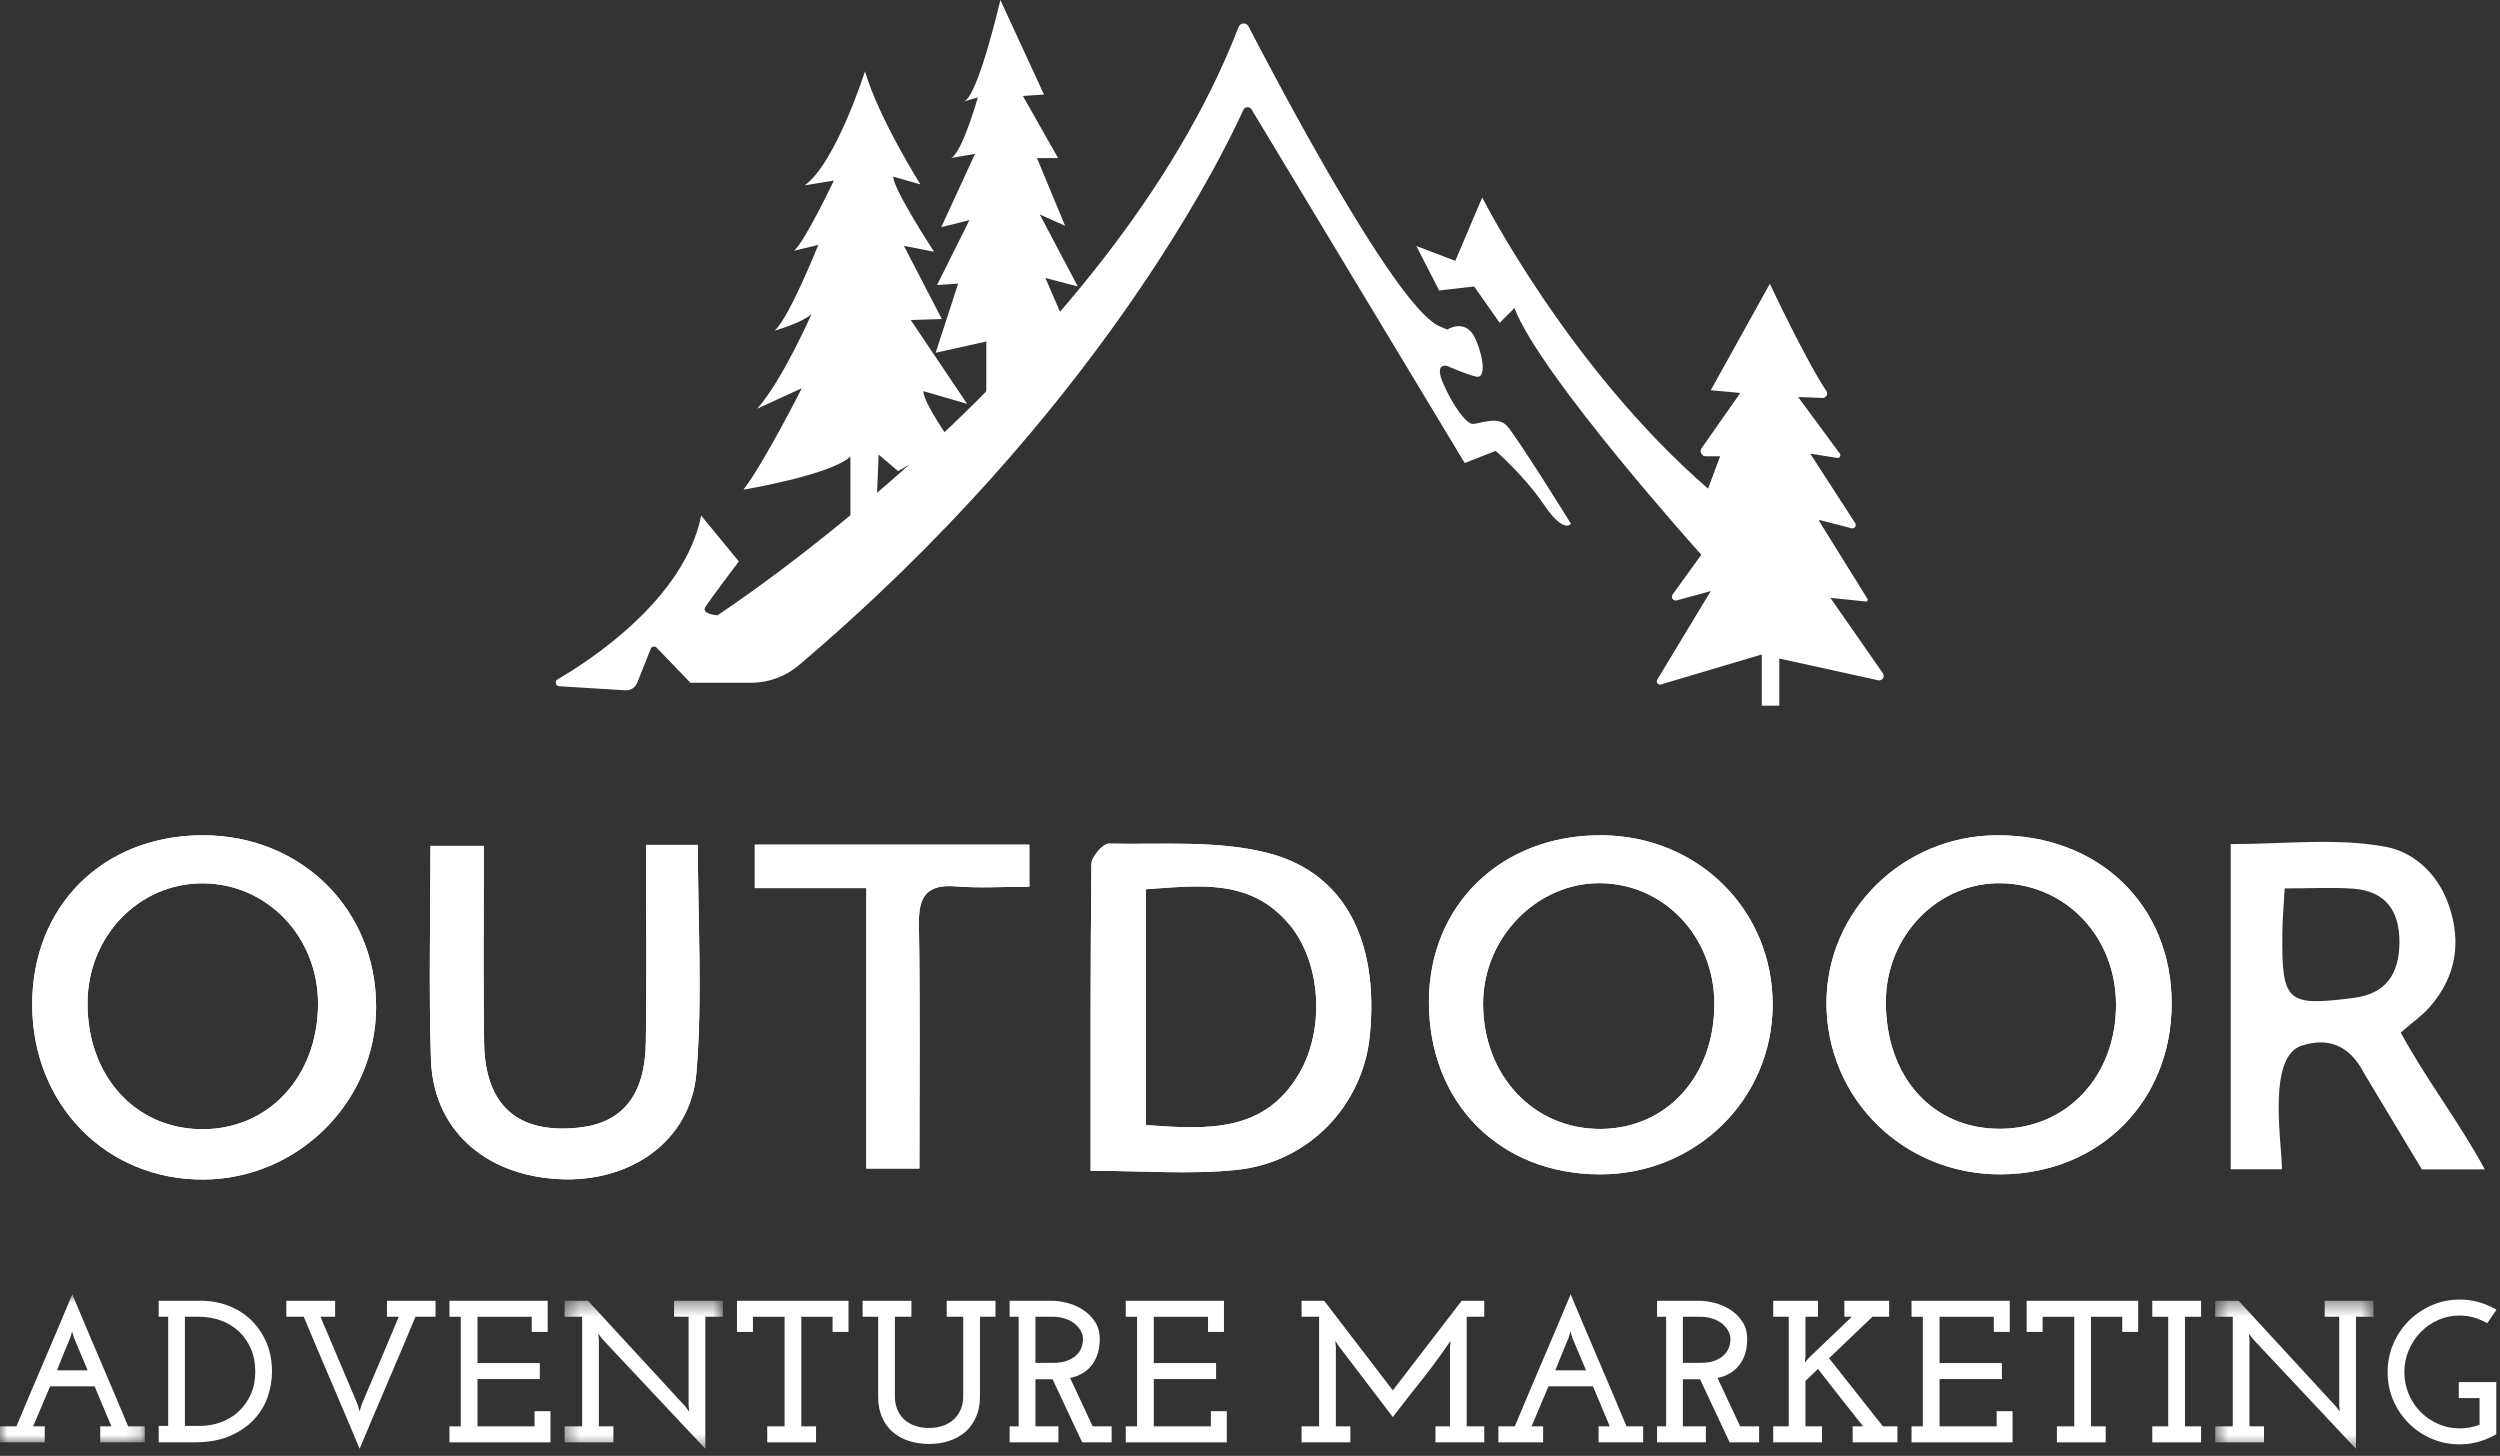 <?xml version="1.0" encoding="UTF-8"?>
<svg width="170px" height="99px" viewBox="0 0 170 99" version="1.1" xmlns="http://www.w3.org/2000/svg" xmlns:xlink="http://www.w3.org/1999/xlink">
    <rect x="0" y="0" width="170" height="99" fill="#333333" stroke="none"/>
    <!-- Generator: Sketch 54.1 (76490) - https://sketchapp.com -->
    <title>Group 63</title>
    <desc>Created with Sketch.</desc>
    <defs>
        <polygon id="path-1" points="0 0.923 9.845 0.923 9.845 10.989 0 10.989"></polygon>
        <polygon id="path-3" points="0.403 0.411 11.167 0.411 11.167 10.476 0.403 10.476"></polygon>
        <polygon id="path-5" points="0.578 0.411 11.341 0.411 11.341 10.476 0.578 10.476"></polygon>
    </defs>
    <g id="Final_PPC-Use-case" stroke="none" stroke-width="1" fill="none" fill-rule="evenodd">
        <g id="PPC-Desktop-V7" transform="translate(-1115, -6968)">
            <g id="Group-63" transform="translate(1115, 6968)">
                <path d="M51.325,57.437 L51.325,60.391 L58.911,60.391 L58.911,79.459 L62.52,79.459 C62.52,73.756 62.575,68.278 62.486,62.806 C62.46,60.925 63.051,60.115 64.994,60.274 C66.605,60.402 68.234,60.297 69.995,60.297 L69.995,57.437 L51.325,57.437 Z M47.453,57.454 L43.932,57.454 C43.932,62.134 43.987,66.518 43.916,70.901 C43.861,74.493 42.32,76.357 39.364,76.676 C35.206,77.128 32.98,75.18 32.919,70.895 C32.853,66.435 32.903,61.975 32.903,57.52 L29.272,57.52 C29.272,62.531 29.151,67.288 29.304,72.04 C29.458,76.774 32.919,79.899 37.965,80.18 C42.862,80.45 46.971,77.606 47.36,72.931 C47.776,67.86 47.453,62.728 47.453,57.454 L47.453,57.454 Z M168.967,79.52 C167.29,76.401 164.874,73.239 163.251,70.214 C164.035,69.532 164.72,69.059 165.247,68.449 C167.001,66.425 167.388,64.096 166.536,61.601 C165.709,59.179 163.903,57.894 162.246,57.586 C158.912,56.959 155.38,57.398 151.689,57.398 L151.689,79.509 L155.172,79.509 C155.172,77.705 154.139,71.854 156.527,71.099 C158.262,70.551 159.75,70.999 160.782,73.025 L164.69,79.52 L168.967,79.52 Z M160.069,67.854 C155.484,68.449 155.155,68.156 155.199,63.466 C155.205,62.569 155.287,61.678 155.358,60.413 C157.124,60.413 158.578,60.325 160.009,60.43 C162.219,60.589 163.174,61.931 163.162,64.093 C163.146,66.205 162.268,67.569 160.069,67.854 L160.069,67.854 Z M86.218,58.004 C82.78,57.124 79.023,57.443 75.408,57.365 C75.003,57.36 74.224,58.256 74.217,58.747 C74.141,65.583 74.163,72.419 74.163,79.614 C77.756,79.614 80.954,79.877 84.091,79.553 C89.032,79.041 92.691,75.136 93.151,70.395 C93.771,64.032 91.49,59.357 86.218,58.004 L86.218,58.004 Z M88.362,72.964 C86.021,77.012 82.154,76.825 77.926,76.5 L77.926,60.468 C81.497,60.232 85.028,59.687 87.694,62.888 C89.817,65.44 90.119,69.928 88.362,72.964 L88.362,72.964 Z M135.778,56.799 C129.388,56.833 124.205,61.942 124.199,68.201 C124.199,74.74 129.487,79.911 136.113,79.855 C142.771,79.795 147.658,74.894 147.673,68.267 C147.691,61.552 142.721,56.761 135.778,56.799 L135.778,56.799 Z M136.041,76.759 C131.423,76.792 128.219,73.239 128.237,68.102 C128.253,63.581 131.84,59.94 136.156,60.061 C140.56,60.182 143.9,63.763 143.89,68.354 C143.878,73.178 140.566,76.726 136.041,76.759 L136.041,76.759 Z M108.903,56.799 C102.108,56.761 97.177,61.513 97.166,68.113 C97.155,74.988 101.964,79.844 108.788,79.855 C115.303,79.867 120.509,74.774 120.541,68.36 C120.568,61.893 115.48,56.833 108.903,56.799 L108.903,56.799 Z M108.848,76.77 C104.257,76.792 100.824,73.107 100.851,68.185 C100.88,63.746 104.515,60.028 108.799,60.055 C113.159,60.083 116.576,63.696 116.576,68.278 C116.576,73.184 113.334,76.743 108.848,76.77 L108.848,76.77 Z M13.767,56.799 C6.999,56.811 2.177,61.612 2.189,68.322 C2.199,75.114 7.223,80.246 13.838,80.208 C20.266,80.174 25.537,74.928 25.576,68.531 C25.613,61.865 20.502,56.783 13.767,56.799 L13.767,56.799 Z M13.646,76.786 C9.16,76.72 5.946,73.14 5.951,68.228 C5.951,63.68 9.434,60.055 13.783,60.067 C18.154,60.077 21.615,63.686 21.627,68.228 C21.631,73.212 18.237,76.858 13.646,76.786 L13.646,76.786 Z" id="Fill-1" fill="#FFFFFF"></path>
                <path d="M13.767,56.799 C6.999,56.811 2.177,61.612 2.189,68.322 C2.199,75.115 7.223,80.246 13.838,80.208 C20.266,80.175 25.537,74.928 25.576,68.531 C25.614,61.865 20.502,56.783 13.767,56.799 M13.646,76.786 C9.16,76.72 5.946,73.14 5.952,68.228 C5.952,63.68 9.434,60.056 13.783,60.067 C18.154,60.077 21.615,63.685 21.626,68.228 C21.631,73.212 18.237,76.858 13.646,76.786" id="Fill-3" fill="#FFFFFF"></path>
                <path d="M108.903,56.799 C102.108,56.76 97.177,61.513 97.166,68.113 C97.155,74.988 101.964,79.844 108.788,79.856 C115.303,79.866 120.509,74.774 120.541,68.36 C120.569,61.893 115.48,56.833 108.903,56.799 M108.848,76.77 C104.257,76.792 100.825,73.107 100.851,68.184 C100.88,63.746 104.515,60.028 108.799,60.056 C113.159,60.083 116.576,63.696 116.576,68.277 C116.576,73.184 113.334,76.742 108.848,76.77" id="Fill-5" fill="#FFFFFF"></path>
                <path d="M135.778,56.799 C129.387,56.833 124.205,61.941 124.2,68.201 C124.2,74.74 129.487,79.911 136.113,79.856 C142.771,79.795 147.658,74.895 147.674,68.267 C147.69,61.552 142.722,56.76 135.778,56.799 M136.041,76.759 C131.423,76.792 128.219,73.238 128.237,68.102 C128.252,63.581 131.841,59.939 136.156,60.06 C140.56,60.182 143.9,63.762 143.89,68.355 C143.878,73.178 140.566,76.726 136.041,76.759" id="Fill-7" fill="#FFFFFF"></path>
                <path d="M86.219,58.004 C82.78,57.124 79.023,57.443 75.408,57.366 C75.002,57.36 74.225,58.257 74.218,58.747 C74.141,65.583 74.163,72.419 74.163,79.613 C77.756,79.613 80.953,79.877 84.09,79.552 C89.033,79.041 92.691,75.136 93.151,70.395 C93.771,64.032 91.489,59.357 86.219,58.004 M88.363,72.964 C86.021,77.011 82.155,76.825 77.927,76.5 L77.927,60.468 C81.496,60.231 85.029,59.687 87.694,62.888 C89.816,65.44 90.118,69.929 88.363,72.964" id="Fill-9" fill="#FFFFFF"></path>
                <path d="M43.933,57.452 L47.455,57.452 C47.455,62.73 47.779,67.862 47.36,72.931 C46.973,77.608 42.862,80.448 37.967,80.178 C32.922,79.901 29.457,76.775 29.305,72.042 C29.152,67.289 29.271,62.528 29.271,57.522 L32.903,57.522 C32.903,61.977 32.853,66.437 32.917,70.894 C32.978,75.178 35.207,77.127 39.364,76.678 C42.318,76.36 43.859,74.496 43.917,70.902 C43.987,66.519 43.933,62.135 43.933,57.452" id="Fill-11" fill="#FFFFFF"></path>
                <path d="M51.328,60.39 L51.328,57.437 L69.996,57.437 L69.996,60.299 C68.233,60.299 66.604,60.402 64.994,60.273 C63.053,60.118 62.457,60.926 62.486,62.803 C62.572,68.279 62.517,73.758 62.517,79.46 L58.913,79.46 L58.913,60.39 L51.328,60.39 Z" id="Fill-13" fill="#FFFFFF"></path>
                <path d="M37.916,46.196 C40.127,44.909 46.549,40.735 47.68,35.061 L50.24,38.179 C50.24,38.179 48.228,40.837 47.955,41.295 C47.68,41.753 48.777,41.845 48.777,41.845 C48.777,41.845 75.489,24.464 84.223,1.838 C84.34,1.536 84.751,1.507 84.9,1.795 C86.735,5.347 94.708,20.52 97.772,22.136 L98.412,22.411 C98.412,22.411 99.692,21.586 100.333,23.053 C100.973,24.52 100.973,25.711 100.424,25.62 C99.875,25.528 98.412,24.886 98.412,24.886 C98.412,24.886 97.499,24.611 98.138,26.078 C98.778,27.545 99.692,28.828 100.149,28.828 C100.606,28.828 101.795,28.279 102.435,28.92 C103.074,29.561 106.823,35.611 106.823,35.611 C106.823,35.611 106.365,36.345 104.994,34.328 C103.623,32.311 101.703,30.66 101.703,30.66 L99.6,31.486 L85.109,7.445 C84.977,7.226 84.655,7.24 84.548,7.474 C83.058,10.756 74.565,28.092 54.298,45.253 C53.394,46.018 52.242,46.428 51.059,46.428 L46.949,46.428 L44.649,44.04 C44.527,43.913 44.315,43.955 44.25,44.118 L43.327,46.434 C43.197,46.759 42.874,46.963 42.526,46.942 L38.025,46.664 C37.777,46.649 37.7,46.32 37.916,46.196" id="Fill-15" fill="#FFFFFF"></path>
                <path d="M96.31,16.728 L98.961,17.737 L100.79,13.428 C100.79,13.428 106.64,24.979 116.147,33.228 L116.969,31.028 L115.993,31.028 C115.712,31.028 115.547,30.71 115.708,30.479 L118.341,26.721 L116.34,26.538 C116.336,26.537 116.333,26.531 116.336,26.526 L120.351,19.295 C120.351,19.295 122.796,24.502 124.192,26.588 C124.332,26.796 124.175,27.071 123.925,27.062 L122.271,26.995 L125.106,30.842 C125.206,30.977 125.092,31.165 124.927,31.139 L123.151,30.854 C123.128,30.851 123.113,30.875 123.125,30.893 L126.154,35.572 C126.268,35.749 126.106,35.974 125.903,35.922 L123.762,35.367 C123.718,35.357 123.684,35.403 123.707,35.441 L126.99,40.724 C127.04,40.808 126.975,40.914 126.879,40.903 L124.465,40.653 L128.037,45.783 C128.198,46.013 127.994,46.32 127.721,46.26 L120.991,44.779 L120.991,47.986 L119.802,47.986 L119.802,44.503 L112.942,46.542 C112.751,46.599 112.589,46.389 112.693,46.217 L116.329,40.195 L114.015,40.827 C113.781,40.892 113.597,40.625 113.738,40.428 L115.689,37.721 C115.689,37.721 104.72,25.528 102.983,20.945 L101.978,21.953 L100.242,19.479 L97.865,19.753 L96.31,16.728 Z" id="Fill-17" fill="#FFFFFF"></path>
                <path d="M58.82,4.848 C58.82,4.848 56.836,11.081 54.72,12.606 L56.704,12.275 C56.704,12.275 54.72,16.453 53.993,17.05 L55.645,16.652 C55.645,16.652 53.662,21.626 52.67,22.487 C52.67,22.487 54.522,21.957 55.183,21.36 C55.183,21.36 53.133,26.001 51.48,27.793 L54.522,26.4 C54.522,26.4 51.942,31.506 50.554,33.298 C50.554,33.298 56.506,32.302 57.828,31.042 L57.828,35.419 L59.613,34.225 L59.746,30.91 L61.069,32.037 L64.639,29.981 C64.639,29.981 62.788,27.395 62.788,26.599 L65.764,27.461 L61.928,21.759 L64.044,21.692 L61.465,16.719 L63.516,17.116 C63.516,17.116 60.739,12.872 60.739,12.01 L62.59,12.54 C62.59,12.54 59.746,8.031 58.82,4.848" id="Fill-19" fill="#FFFFFF"></path>
                <path d="M68.025,0 C68.025,0 66.494,6.621 65.538,6.909 L66.494,6.621 C66.494,6.621 65.442,10.363 64.676,10.747 L66.303,10.459 L64.007,15.448 L65.921,14.969 L63.719,19.382 L65.155,19.286 L63.624,23.988 L67.069,23.22 L67.069,27.442 L70.035,25.139 L72.331,21.781 L71.087,18.903 L73.289,19.478 L70.704,14.584 L72.426,15.353 L70.513,10.747 L71.948,10.747 L69.556,6.525 L70.992,6.429 L68.025,0 Z" id="Fill-21" fill="#FFFFFF"></path>
                <g id="Group-62" transform="translate(0, 87.09)">
                    <g id="Group-25">
                        <mask id="mask-2" fill="white">
                            <use xlink:href="#path-1"></use>
                        </mask>
                        <g id="Clip-24"></g>
                        <path d="M5.04,3.907 L4.902,3.453 C4.893,3.472 4.883,3.504 4.875,3.55 C4.865,3.596 4.852,3.646 4.834,3.7 C4.815,3.766 4.792,3.834 4.764,3.907 C4.646,4.173 4.536,4.435 4.436,4.691 C4.345,4.911 4.249,5.15 4.148,5.406 C4.047,5.663 3.956,5.892 3.874,6.094 L5.963,6.094 L5.04,3.907 Z M-0,9.902 L1.117,9.902 C1.748,8.39 2.382,6.894 3.017,5.413 C3.652,3.932 4.285,2.436 4.916,0.923 C5.547,2.436 6.179,3.932 6.815,5.413 C7.45,6.894 8.084,8.39 8.714,9.902 L9.845,9.902 L9.845,10.989 L6.815,10.989 L6.815,9.902 L7.576,9.902 C7.383,9.443 7.192,8.99 7.004,8.54 C6.816,8.093 6.625,7.639 6.432,7.18 L3.407,7.18 L2.255,9.902 L3.044,9.902 L3.044,10.989 L-0,10.989 L-0,9.902 Z" id="Fill-23" fill="#FFFFFF" mask="url(#mask-2)"></path>
                    </g>
                    <path d="M12.574,2.45 L12.574,9.875 L13.533,9.875 C14.072,9.875 14.576,9.788 15.042,9.614 C15.507,9.44 15.913,9.191 16.255,8.866 C16.598,8.541 16.867,8.153 17.064,7.7 C17.261,7.247 17.359,6.736 17.359,6.169 C17.359,5.602 17.261,5.089 17.064,4.632 C16.867,4.176 16.598,3.783 16.255,3.459 C15.913,3.135 15.507,2.885 15.042,2.711 C14.576,2.537 14.072,2.45 13.533,2.45 L12.574,2.45 Z M10.791,9.875 L11.436,9.875 L11.436,2.45 L10.791,2.45 L10.791,1.363 L13.671,1.363 C14.329,1.363 14.95,1.476 15.535,1.7 C16.12,1.925 16.632,2.248 17.071,2.67 C17.509,3.092 17.857,3.598 18.113,4.189 C18.369,4.78 18.497,5.447 18.497,6.19 C18.497,6.731 18.403,7.285 18.216,7.854 C18.029,8.422 17.724,8.937 17.304,9.4 C16.883,9.863 16.337,10.244 15.665,10.542 C14.994,10.84 14.173,10.989 13.204,10.989 L10.791,10.989 L10.791,9.875 Z" id="Fill-26" fill="#FFFFFF"></path>
                    <path d="M19.47,1.363 L22.789,1.363 L22.789,2.45 L21.794,2.45 C22.224,3.449 22.647,4.448 23.063,5.447 C23.479,6.446 23.902,7.446 24.331,8.445 L24.454,8.899 L24.579,8.445 C25.01,7.446 25.435,6.449 25.853,5.454 C26.272,4.46 26.692,3.458 27.115,2.45 L26.313,2.45 L26.313,1.363 L29.617,1.363 L29.617,2.45 L28.253,2.45 C27.622,3.962 26.989,5.46 26.354,6.939 C25.718,8.42 25.086,9.916 24.454,11.428 C23.824,9.916 23.19,8.42 22.556,6.939 C21.921,5.46 21.287,3.962 20.656,2.45 L19.47,2.45 L19.47,1.363 Z" id="Fill-28" fill="#FFFFFF"></path>
                    <polygon id="Fill-30" fill="#FFFFFF" points="30.563 9.902 31.331 9.902 31.331 2.45 30.563 2.45 30.563 1.363 37.241 1.363 37.241 3.481 36.158 3.481 36.158 2.45 32.469 2.45 32.469 5.599 36.706 5.599 36.706 6.685 32.469 6.685 32.469 9.902 36.35 9.902 36.35 8.871 37.432 8.871 37.432 10.989 30.563 10.989"></polygon>
                    <g id="Group-34" transform="translate(37.989, 0.952)">
                        <mask id="mask-4" fill="white">
                            <use xlink:href="#path-3"></use>
                        </mask>
                        <g id="Clip-33"></g>
                        <polygon id="Fill-32" fill="#FFFFFF" mask="url(#mask-4)" points="0.403 8.95 1.596 8.95 1.596 1.498 0.403 1.498 0.403 0.411 1.994 0.411 8.617 7.602 8.877 7.96 8.836 7.52 8.836 1.498 7.848 1.498 7.848 0.411 11.167 0.411 11.167 1.498 9.974 1.498 9.974 10.477 2.954 2.997 2.693 2.639 2.734 3.079 2.734 8.95 3.722 8.95 3.722 10.037 0.403 10.037"></polygon>
                    </g>
                    <polygon id="Fill-35" fill="#FFFFFF" points="52.173 9.902 53.352 9.902 53.352 2.45 51.199 2.45 51.199 3.481 50.115 3.481 50.115 1.363 57.698 1.363 57.698 3.481 56.615 3.481 56.615 2.45 54.49 2.45 54.49 9.902 55.491 9.902 55.491 10.989 52.173 10.989"></polygon>
                    <path d="M58.658,1.363 L61.976,1.363 L61.976,2.45 L60.852,2.45 L60.852,7.84 C60.852,8.188 60.909,8.498 61.023,8.767 C61.138,9.039 61.297,9.265 61.503,9.448 C61.708,9.632 61.953,9.772 62.236,9.868 C62.519,9.964 62.831,10.012 63.169,10.012 C63.507,10.012 63.818,9.964 64.101,9.868 C64.385,9.772 64.63,9.632 64.835,9.448 C65.041,9.265 65.203,9.039 65.322,8.767 C65.441,8.498 65.5,8.188 65.5,7.84 L65.5,2.45 L64.376,2.45 L64.376,1.363 L67.693,1.363 L67.693,2.45 L66.637,2.45 L66.637,7.882 C66.637,8.404 66.549,8.866 66.37,9.27 C66.192,9.674 65.948,10.01 65.637,10.281 C65.326,10.55 64.96,10.755 64.54,10.893 C64.12,11.029 63.663,11.099 63.169,11.099 C62.675,11.099 62.218,11.029 61.798,10.893 C61.377,10.755 61.011,10.55 60.701,10.281 C60.39,10.01 60.148,9.674 59.974,9.27 C59.8,8.866 59.714,8.404 59.714,7.882 L59.714,2.45 L58.658,2.45 L58.658,1.363 Z" id="Fill-37" fill="#FFFFFF"></path>
                    <path d="M70.409,5.585 L71.602,5.585 C72.003,5.585 72.335,5.533 72.596,5.428 C72.856,5.323 73.064,5.193 73.219,5.037 C73.375,4.882 73.485,4.709 73.548,4.517 C73.612,4.326 73.644,4.143 73.644,3.97 C73.644,3.769 73.592,3.577 73.487,3.395 C73.381,3.212 73.24,3.05 73.061,2.908 C72.884,2.767 72.668,2.656 72.417,2.574 C72.166,2.491 71.898,2.45 71.616,2.45 L70.409,2.45 L70.409,5.585 Z M68.654,9.902 L69.27,9.902 L69.27,2.45 L68.654,2.45 L68.654,1.363 L71.533,1.363 C71.844,1.363 72.188,1.412 72.568,1.508 C72.947,1.604 73.302,1.757 73.631,1.969 C73.96,2.18 74.234,2.45 74.454,2.78 C74.673,3.11 74.782,3.509 74.782,3.976 C74.782,4.663 74.611,5.239 74.268,5.702 C73.925,6.164 73.425,6.47 72.767,6.616 L74.303,9.902 L75.591,9.902 L75.591,10.989 L73.589,10.989 L71.574,6.698 L70.984,6.698 L70.409,6.698 L70.409,9.902 L71.972,9.902 L71.972,10.989 L68.654,10.989 L68.654,9.902 Z" id="Fill-39" fill="#FFFFFF"></path>
                    <polygon id="Fill-41" fill="#FFFFFF" points="76.551 9.902 77.32 9.902 77.32 2.45 76.551 2.45 76.551 1.363 83.229 1.363 83.229 3.481 82.146 3.481 82.146 2.45 78.457 2.45 78.457 5.599 82.694 5.599 82.694 6.685 78.457 6.685 78.457 9.902 82.338 9.902 82.338 8.871 83.421 8.871 83.421 10.989 76.551 10.989"></polygon>
                    <path d="M99.394,1.363 L100.929,1.363 L100.929,2.45 L99.737,2.45 L99.737,9.902 L100.929,9.902 L100.929,10.988 L97.612,10.988 L97.612,9.902 L98.599,9.902 L98.599,4.526 C98.608,4.453 98.615,4.38 98.62,4.306 C98.624,4.233 98.63,4.16 98.64,4.085 C98.567,4.187 98.493,4.292 98.42,4.402 C98.346,4.513 98.273,4.618 98.2,4.718 C97.651,5.498 97.077,6.262 96.477,7.008 C95.877,7.755 95.289,8.509 94.712,9.27 L91.044,4.458 L90.797,4.085 C90.806,4.16 90.813,4.233 90.818,4.306 C90.823,4.38 90.829,4.453 90.839,4.526 L90.839,9.902 L91.825,9.902 L91.825,10.988 L88.507,10.988 L88.507,9.902 L89.7,9.902 L89.7,2.45 L88.507,2.45 L88.507,1.363 L90.043,1.363 C90.828,2.381 91.606,3.397 92.377,4.409 C93.148,5.422 93.926,6.437 94.712,7.455 C95.498,6.437 96.28,5.422 97.053,4.409 C97.827,3.397 98.607,2.381 99.394,1.363" id="Fill-43" fill="#FFFFFF"></path>
                    <path d="M106.929,3.907 L106.791,3.453 C106.782,3.472 106.773,3.504 106.764,3.55 C106.755,3.596 106.741,3.646 106.722,3.7 C106.704,3.766 106.681,3.834 106.654,3.907 C106.535,4.173 106.426,4.435 106.325,4.691 C106.234,4.911 106.137,5.15 106.038,5.406 C105.937,5.663 105.845,5.892 105.762,6.094 L107.852,6.094 L106.929,3.907 Z M101.889,9.902 L103.007,9.902 C103.638,8.39 104.27,6.894 104.905,5.413 C105.541,3.932 106.174,2.436 106.805,0.923 C107.436,2.436 108.068,3.932 108.704,5.413 C109.34,6.894 109.972,8.39 110.603,9.902 L111.735,9.902 L111.735,10.989 L108.704,10.989 L108.704,9.902 L109.465,9.902 C109.272,9.443 109.081,8.99 108.892,8.54 C108.704,8.093 108.514,7.639 108.322,7.18 L105.297,7.18 L104.145,9.902 L104.933,9.902 L104.933,10.989 L101.889,10.989 L101.889,9.902 Z" id="Fill-45" fill="#FFFFFF"></path>
                    <path d="M114.436,5.585 L115.629,5.585 C116.031,5.585 116.362,5.533 116.623,5.428 C116.883,5.323 117.092,5.193 117.246,5.037 C117.402,4.882 117.511,4.709 117.576,4.517 C117.64,4.326 117.672,4.143 117.672,3.97 C117.672,3.769 117.62,3.577 117.514,3.395 C117.409,3.212 117.266,3.05 117.089,2.908 C116.91,2.767 116.696,2.656 116.444,2.574 C116.193,2.491 115.925,2.45 115.643,2.45 L114.436,2.45 L114.436,5.585 Z M112.68,9.902 L113.297,9.902 L113.297,2.45 L112.68,2.45 L112.68,1.363 L115.561,1.363 C115.871,1.363 116.216,1.412 116.595,1.508 C116.975,1.604 117.329,1.757 117.659,1.969 C117.987,2.18 118.261,2.45 118.481,2.78 C118.7,3.11 118.81,3.509 118.81,3.976 C118.81,4.663 118.639,5.239 118.295,5.702 C117.953,6.164 117.453,6.47 116.793,6.616 L118.33,9.902 L119.619,9.902 L119.619,10.989 L117.617,10.989 L115.602,6.698 L115.011,6.698 L114.436,6.698 L114.436,9.902 L115.999,9.902 L115.999,10.989 L112.68,10.989 L112.68,9.902 Z" id="Fill-47" fill="#FFFFFF"></path>
                    <path d="M125.981,9.902 L126.694,9.902 C126.173,9.251 125.658,8.603 125.151,7.957 C124.644,7.31 124.135,6.658 123.623,5.997 L122.772,6.809 L122.772,9.902 L123.897,9.902 L123.897,10.989 L120.579,10.989 L120.579,9.902 L121.634,9.902 L121.634,2.45 L120.579,2.45 L120.579,1.363 L123.623,1.363 L123.623,2.45 L122.772,2.45 L122.772,5.131 C122.763,5.204 122.756,5.279 122.752,5.352 C122.748,5.425 122.74,5.498 122.731,5.571 L122.993,5.255 L125.925,2.45 L125.418,2.45 L125.418,1.363 L128.462,1.363 L128.462,2.45 L127.324,2.45 L124.377,5.269 C124.989,6.048 125.6,6.82 126.207,7.585 C126.815,8.351 127.426,9.123 128.037,9.902 L129.025,9.902 L129.025,10.989 L125.981,10.989 L125.981,9.902 Z" id="Fill-49" fill="#FFFFFF"></path>
                    <polygon id="Fill-51" fill="#FFFFFF" points="129.984 9.902 130.753 9.902 130.753 2.45 129.984 2.45 129.984 1.363 136.662 1.363 136.662 3.481 135.579 3.481 135.579 2.45 131.89 2.45 131.89 5.599 136.127 5.599 136.127 6.685 131.89 6.685 131.89 9.902 135.771 9.902 135.771 8.871 136.854 8.871 136.854 10.989 129.984 10.989"></polygon>
                    <polygon id="Fill-53" fill="#FFFFFF" points="139.87 9.902 141.05 9.902 141.05 2.45 138.898 2.45 138.898 3.481 137.814 3.481 137.814 1.363 145.395 1.363 145.395 3.481 144.313 3.481 144.313 2.45 142.187 2.45 142.187 9.902 143.188 9.902 143.188 10.989 139.87 10.989"></polygon>
                    <polygon id="Fill-55" fill="#FFFFFF" points="146.356 9.902 147.439 9.902 147.439 2.45 146.356 2.45 146.356 1.363 149.674 1.363 149.674 2.45 148.577 2.45 148.577 9.902 149.674 9.902 149.674 10.989 146.356 10.989"></polygon>
                    <g id="Group-59" transform="translate(150.056, 0.952)">
                        <mask id="mask-6" fill="white">
                            <use xlink:href="#path-5"></use>
                        </mask>
                        <g id="Clip-58"></g>
                        <polygon id="Fill-57" fill="#FFFFFF" mask="url(#mask-6)" points="0.578 8.95 1.771 8.95 1.771 1.498 0.578 1.498 0.578 0.411 2.169 0.411 8.791 7.602 9.052 7.96 9.011 7.52 9.011 1.498 8.023 1.498 8.023 0.411 11.341 0.411 11.341 1.498 10.149 1.498 10.149 10.477 3.129 2.997 2.868 2.639 2.909 3.079 2.909 8.95 3.896 8.95 3.896 10.037 0.578 10.037"></polygon>
                    </g>
                    <path d="M169.747,6.891 L169.747,10.439 C169.382,10.649 168.991,10.817 168.575,10.94 C168.159,11.064 167.718,11.126 167.252,11.126 C166.575,11.126 165.94,10.998 165.346,10.741 C164.752,10.484 164.233,10.134 163.791,9.689 C163.346,9.245 162.997,8.725 162.741,8.129 C162.486,7.533 162.358,6.896 162.358,6.218 C162.358,5.539 162.486,4.899 162.741,4.299 C162.997,3.698 163.346,3.177 163.791,2.732 C164.233,2.287 164.752,1.935 165.346,1.673 C165.94,1.412 166.575,1.28 167.252,1.28 C167.718,1.28 168.159,1.341 168.575,1.46 C168.991,1.579 169.386,1.749 169.762,1.969 L169.131,2.89 C168.847,2.725 168.55,2.597 168.239,2.505 C167.929,2.414 167.599,2.367 167.252,2.367 C166.731,2.367 166.245,2.468 165.792,2.67 C165.339,2.872 164.941,3.149 164.599,3.501 C164.256,3.855 163.986,4.265 163.791,4.732 C163.594,5.2 163.495,5.695 163.495,6.218 C163.495,6.74 163.594,7.235 163.791,7.703 C163.986,8.17 164.256,8.576 164.599,8.919 C164.941,9.263 165.339,9.536 165.792,9.738 C166.245,9.939 166.731,10.04 167.252,10.04 C167.727,10.04 168.18,9.958 168.61,9.793 L168.61,7.978 L167.196,7.978 L167.196,6.891 L169.747,6.891 Z" id="Fill-60" fill="#FFFFFF"></path>
                </g>
            </g>
        </g>
    </g>
</svg>